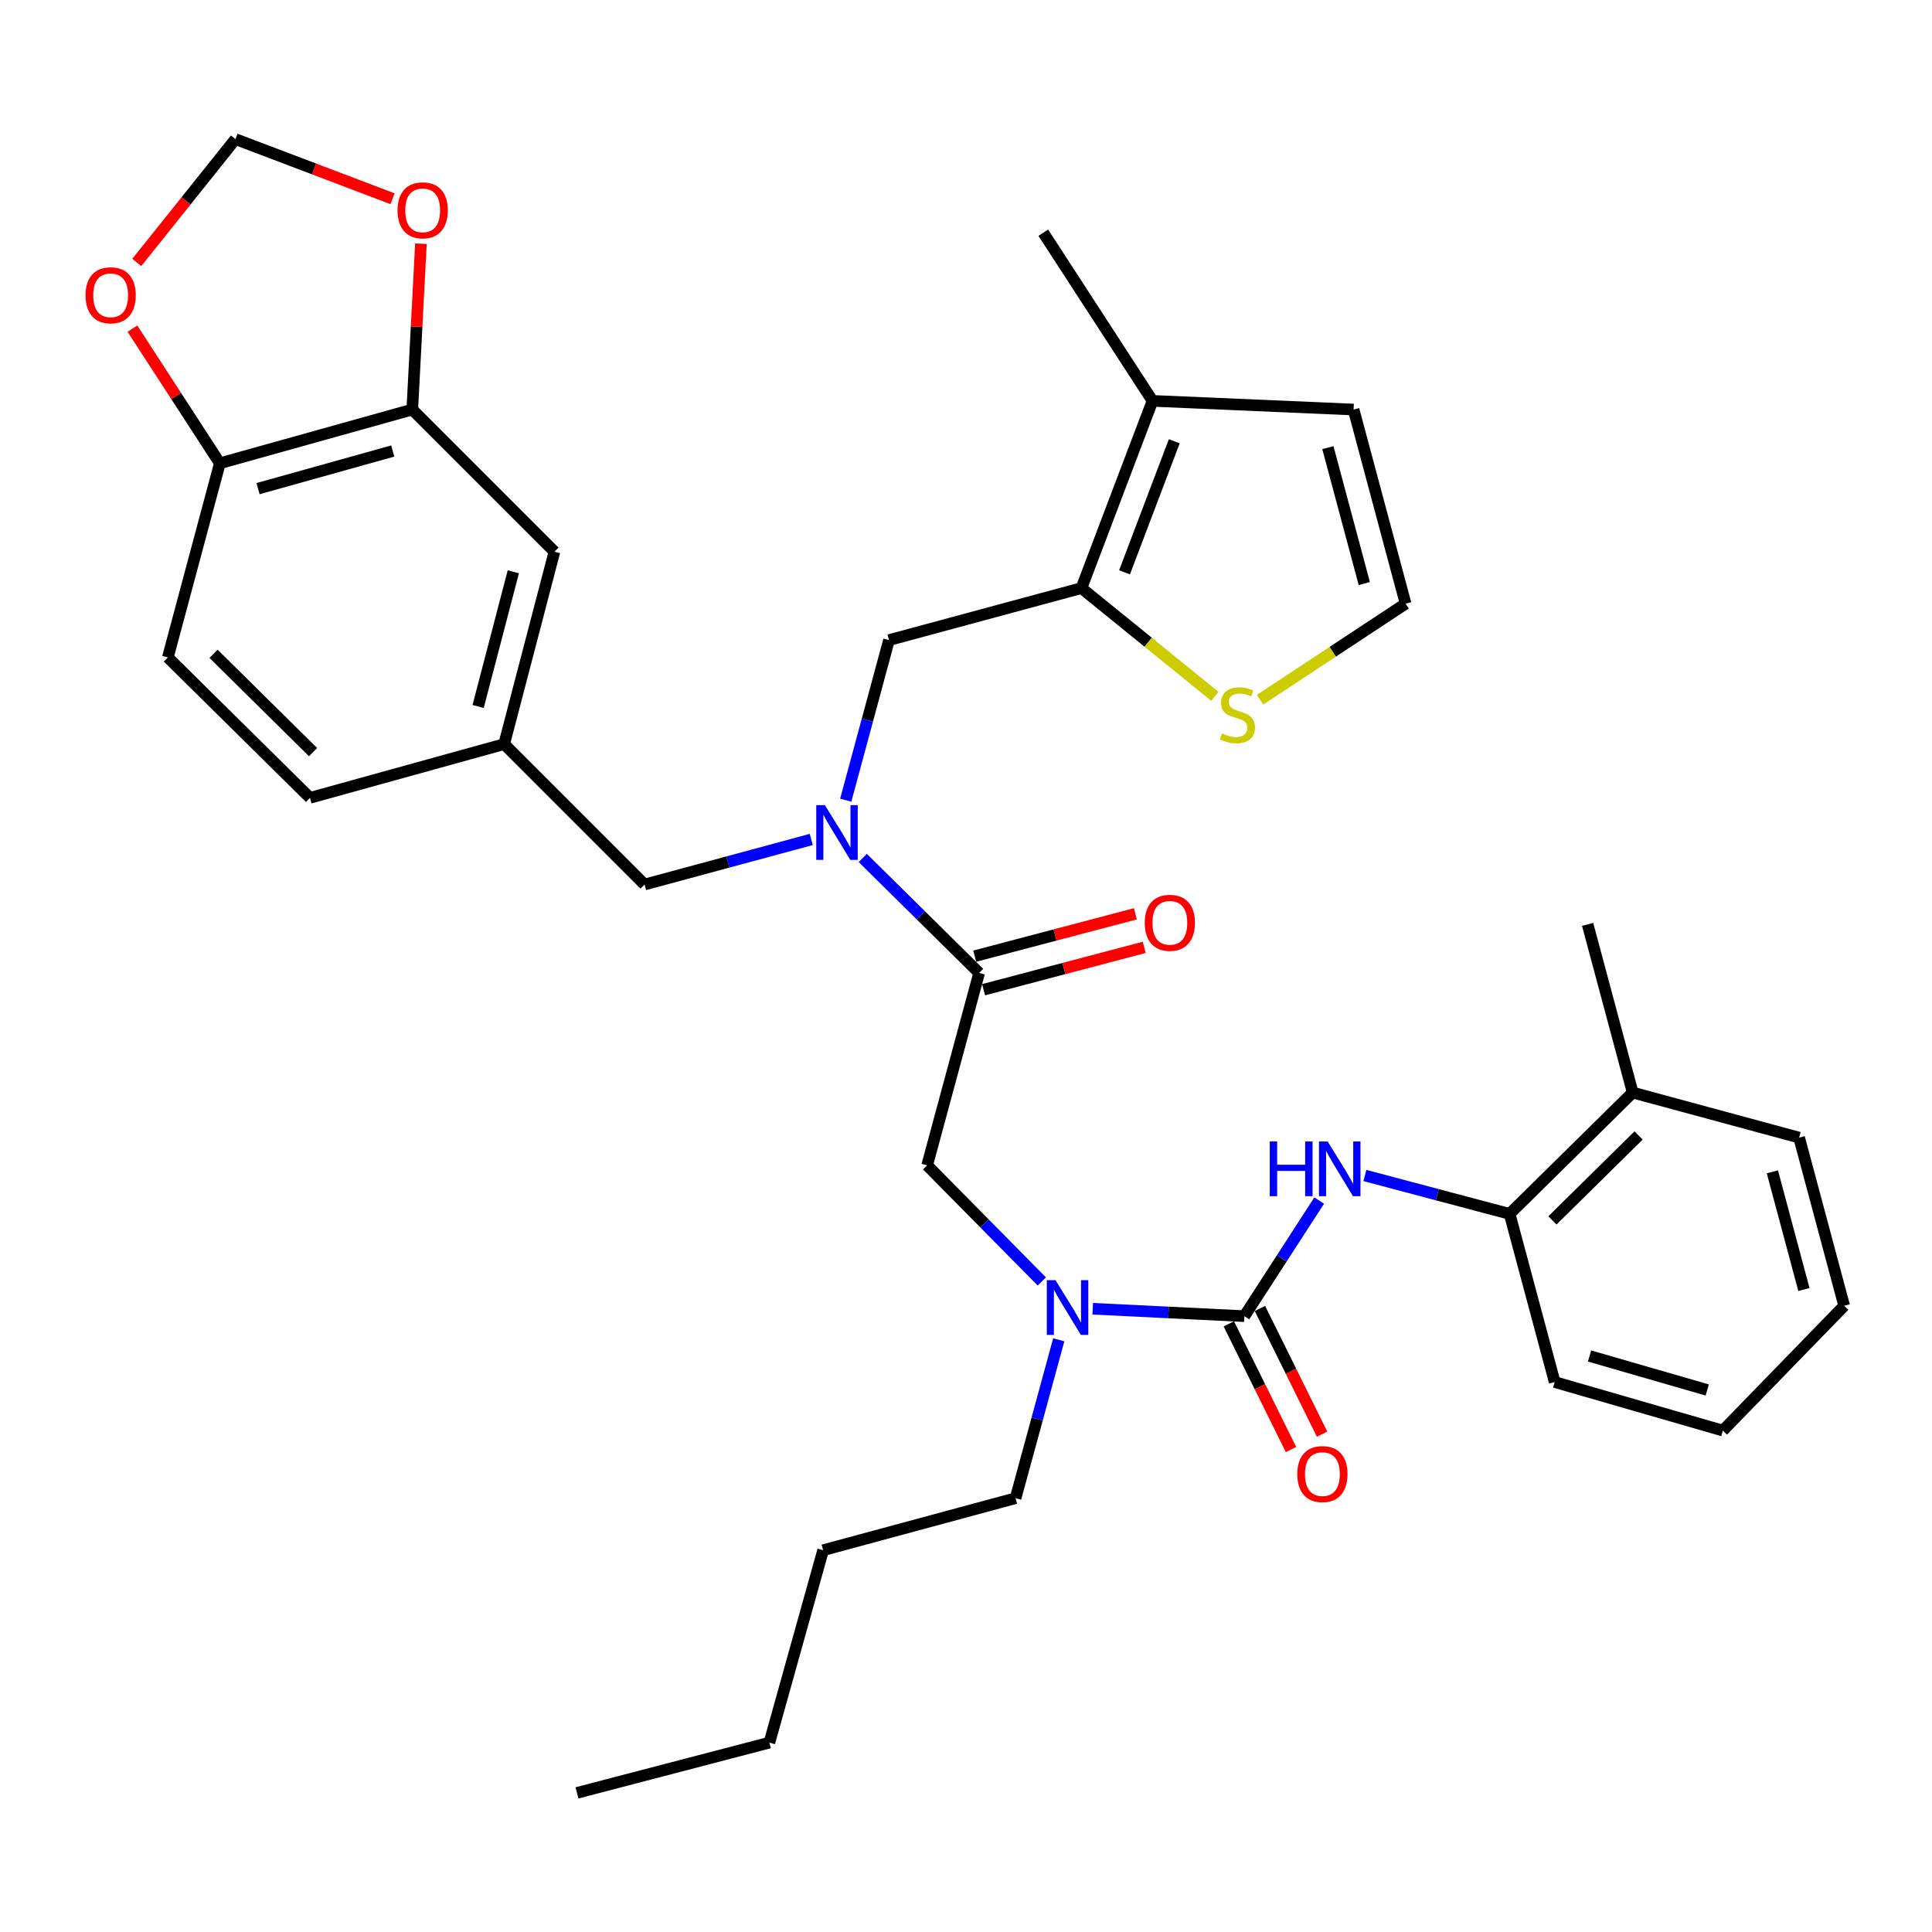 <?xml version='1.0' encoding='iso-8859-1'?>
<svg version='1.1' baseProfile='full'
              xmlns='http://www.w3.org/2000/svg'
                      xmlns:rdkit='http://www.rdkit.org/xml'
                      xmlns:xlink='http://www.w3.org/1999/xlink'
                  xml:space='preserve'
width='1000px' height='1000px' viewBox='0 0 1000 1000'>
<!-- END OF HEADER -->
<rect style='opacity:1.0;fill:#FFFFFF;stroke:none' width='1000' height='1000' x='0' y='0'> </rect>
<path class='bond-0' d='M 781.37,628.313 L 845.077,565.503' style='fill:none;fill-rule:evenodd;stroke:#000000;stroke-width:6px;stroke-linecap:butt;stroke-linejoin:miter;stroke-opacity:1' />
<path class='bond-0' d='M 803.533,631.679 L 848.128,587.712' style='fill:none;fill-rule:evenodd;stroke:#000000;stroke-width:6px;stroke-linecap:butt;stroke-linejoin:miter;stroke-opacity:1' />
<path class='bond-1' d='M 781.37,628.313 L 804.704,715.345' style='fill:none;fill-rule:evenodd;stroke:#000000;stroke-width:6px;stroke-linecap:butt;stroke-linejoin:miter;stroke-opacity:1' />
<path class='bond-2' d='M 781.37,628.313 L 743.912,618.373' style='fill:none;fill-rule:evenodd;stroke:#000000;stroke-width:6px;stroke-linecap:butt;stroke-linejoin:miter;stroke-opacity:1' />
<path class='bond-2' d='M 743.912,618.373 L 706.454,608.433' style='fill:none;fill-rule:evenodd;stroke:#0000FF;stroke-width:6px;stroke-linecap:butt;stroke-linejoin:miter;stroke-opacity:1' />
<path class='bond-3' d='M 539.241,663.275 L 509.566,633.229' style='fill:none;fill-rule:evenodd;stroke:#0000FF;stroke-width:6px;stroke-linecap:butt;stroke-linejoin:miter;stroke-opacity:1' />
<path class='bond-3' d='M 509.566,633.229 L 479.89,603.183' style='fill:none;fill-rule:evenodd;stroke:#000000;stroke-width:6px;stroke-linecap:butt;stroke-linejoin:miter;stroke-opacity:1' />
<path class='bond-4' d='M 565.597,677.405 L 604.843,679.326' style='fill:none;fill-rule:evenodd;stroke:#0000FF;stroke-width:6px;stroke-linecap:butt;stroke-linejoin:miter;stroke-opacity:1' />
<path class='bond-4' d='M 604.843,679.326 L 644.088,681.247' style='fill:none;fill-rule:evenodd;stroke:#000000;stroke-width:6px;stroke-linecap:butt;stroke-linejoin:miter;stroke-opacity:1' />
<path class='bond-5' d='M 548.007,693.485 L 536.829,734.473' style='fill:none;fill-rule:evenodd;stroke:#0000FF;stroke-width:6px;stroke-linecap:butt;stroke-linejoin:miter;stroke-opacity:1' />
<path class='bond-5' d='M 536.829,734.473 L 525.651,775.461' style='fill:none;fill-rule:evenodd;stroke:#000000;stroke-width:6px;stroke-linecap:butt;stroke-linejoin:miter;stroke-opacity:1' />
<path class='bond-6' d='M 636.04,685.227 L 652.127,717.756' style='fill:none;fill-rule:evenodd;stroke:#000000;stroke-width:6px;stroke-linecap:butt;stroke-linejoin:miter;stroke-opacity:1' />
<path class='bond-6' d='M 652.127,717.756 L 668.215,750.284' style='fill:none;fill-rule:evenodd;stroke:#FF0000;stroke-width:6px;stroke-linecap:butt;stroke-linejoin:miter;stroke-opacity:1' />
<path class='bond-6' d='M 652.136,677.266 L 668.223,709.795' style='fill:none;fill-rule:evenodd;stroke:#000000;stroke-width:6px;stroke-linecap:butt;stroke-linejoin:miter;stroke-opacity:1' />
<path class='bond-6' d='M 668.223,709.795 L 684.311,742.324' style='fill:none;fill-rule:evenodd;stroke:#FF0000;stroke-width:6px;stroke-linecap:butt;stroke-linejoin:miter;stroke-opacity:1' />
<path class='bond-7' d='M 644.088,681.247 L 663.448,651.328' style='fill:none;fill-rule:evenodd;stroke:#000000;stroke-width:6px;stroke-linecap:butt;stroke-linejoin:miter;stroke-opacity:1' />
<path class='bond-7' d='M 663.448,651.328 L 682.807,621.41' style='fill:none;fill-rule:evenodd;stroke:#0000FF;stroke-width:6px;stroke-linecap:butt;stroke-linejoin:miter;stroke-opacity:1' />
<path class='bond-8' d='M 845.077,565.503 L 821.753,478.461' style='fill:none;fill-rule:evenodd;stroke:#000000;stroke-width:6px;stroke-linecap:butt;stroke-linejoin:miter;stroke-opacity:1' />
<path class='bond-9' d='M 845.077,565.503 L 931.221,588.828' style='fill:none;fill-rule:evenodd;stroke:#000000;stroke-width:6px;stroke-linecap:butt;stroke-linejoin:miter;stroke-opacity:1' />
<path class='bond-10' d='M 804.704,715.345 L 891.736,740.475' style='fill:none;fill-rule:evenodd;stroke:#000000;stroke-width:6px;stroke-linecap:butt;stroke-linejoin:miter;stroke-opacity:1' />
<path class='bond-10' d='M 822.74,701.862 L 883.662,719.453' style='fill:none;fill-rule:evenodd;stroke:#000000;stroke-width:6px;stroke-linecap:butt;stroke-linejoin:miter;stroke-opacity:1' />
<path class='bond-11' d='M 525.651,775.461 L 426.049,802.387' style='fill:none;fill-rule:evenodd;stroke:#000000;stroke-width:6px;stroke-linecap:butt;stroke-linejoin:miter;stroke-opacity:1' />
<path class='bond-12' d='M 509.095,512.273 L 550.671,501.31' style='fill:none;fill-rule:evenodd;stroke:#000000;stroke-width:6px;stroke-linecap:butt;stroke-linejoin:miter;stroke-opacity:1' />
<path class='bond-12' d='M 550.671,501.31 L 592.247,490.346' style='fill:none;fill-rule:evenodd;stroke:#FF0000;stroke-width:6px;stroke-linecap:butt;stroke-linejoin:miter;stroke-opacity:1' />
<path class='bond-12' d='M 504.517,494.91 L 546.093,483.946' style='fill:none;fill-rule:evenodd;stroke:#000000;stroke-width:6px;stroke-linecap:butt;stroke-linejoin:miter;stroke-opacity:1' />
<path class='bond-12' d='M 546.093,483.946 L 587.669,472.983' style='fill:none;fill-rule:evenodd;stroke:#FF0000;stroke-width:6px;stroke-linecap:butt;stroke-linejoin:miter;stroke-opacity:1' />
<path class='bond-13' d='M 506.806,503.591 L 479.89,603.183' style='fill:none;fill-rule:evenodd;stroke:#000000;stroke-width:6px;stroke-linecap:butt;stroke-linejoin:miter;stroke-opacity:1' />
<path class='bond-14' d='M 506.806,503.591 L 476.682,473.831' style='fill:none;fill-rule:evenodd;stroke:#000000;stroke-width:6px;stroke-linecap:butt;stroke-linejoin:miter;stroke-opacity:1' />
<path class='bond-14' d='M 476.682,473.831 L 446.557,444.07' style='fill:none;fill-rule:evenodd;stroke:#0000FF;stroke-width:6px;stroke-linecap:butt;stroke-linejoin:miter;stroke-opacity:1' />
<path class='bond-15' d='M 426.049,802.387 L 398.236,901.979' style='fill:none;fill-rule:evenodd;stroke:#000000;stroke-width:6px;stroke-linecap:butt;stroke-linejoin:miter;stroke-opacity:1' />
<path class='bond-16' d='M 460.148,331.313 L 559.749,304.398' style='fill:none;fill-rule:evenodd;stroke:#000000;stroke-width:6px;stroke-linecap:butt;stroke-linejoin:miter;stroke-opacity:1' />
<path class='bond-17' d='M 460.148,331.313 L 448.952,372.74' style='fill:none;fill-rule:evenodd;stroke:#000000;stroke-width:6px;stroke-linecap:butt;stroke-linejoin:miter;stroke-opacity:1' />
<path class='bond-17' d='M 448.952,372.74 L 437.756,414.166' style='fill:none;fill-rule:evenodd;stroke:#0000FF;stroke-width:6px;stroke-linecap:butt;stroke-linejoin:miter;stroke-opacity:1' />
<path class='bond-18' d='M 419.912,434.506 L 376.771,446.168' style='fill:none;fill-rule:evenodd;stroke:#0000FF;stroke-width:6px;stroke-linecap:butt;stroke-linejoin:miter;stroke-opacity:1' />
<path class='bond-18' d='M 376.771,446.168 L 333.63,457.831' style='fill:none;fill-rule:evenodd;stroke:#000000;stroke-width:6px;stroke-linecap:butt;stroke-linejoin:miter;stroke-opacity:1' />
<path class='bond-19' d='M 333.63,457.831 L 260.954,385.145' style='fill:none;fill-rule:evenodd;stroke:#000000;stroke-width:6px;stroke-linecap:butt;stroke-linejoin:miter;stroke-opacity:1' />
<path class='bond-20' d='M 213.397,211.979 L 113.796,239.792' style='fill:none;fill-rule:evenodd;stroke:#000000;stroke-width:6px;stroke-linecap:butt;stroke-linejoin:miter;stroke-opacity:1' />
<path class='bond-20' d='M 203.287,233.446 L 133.566,252.915' style='fill:none;fill-rule:evenodd;stroke:#000000;stroke-width:6px;stroke-linecap:butt;stroke-linejoin:miter;stroke-opacity:1' />
<path class='bond-21' d='M 213.397,211.979 L 215.634,169.054' style='fill:none;fill-rule:evenodd;stroke:#000000;stroke-width:6px;stroke-linecap:butt;stroke-linejoin:miter;stroke-opacity:1' />
<path class='bond-21' d='M 215.634,169.054 L 217.871,126.129' style='fill:none;fill-rule:evenodd;stroke:#FF0000;stroke-width:6px;stroke-linecap:butt;stroke-linejoin:miter;stroke-opacity:1' />
<path class='bond-22' d='M 213.397,211.979 L 286.972,285.553' style='fill:none;fill-rule:evenodd;stroke:#000000;stroke-width:6px;stroke-linecap:butt;stroke-linejoin:miter;stroke-opacity:1' />
<path class='bond-23' d='M 113.796,239.792 L 91.168,204.949' style='fill:none;fill-rule:evenodd;stroke:#000000;stroke-width:6px;stroke-linecap:butt;stroke-linejoin:miter;stroke-opacity:1' />
<path class='bond-23' d='M 91.168,204.949 L 68.541,170.105' style='fill:none;fill-rule:evenodd;stroke:#FF0000;stroke-width:6px;stroke-linecap:butt;stroke-linejoin:miter;stroke-opacity:1' />
<path class='bond-24' d='M 113.796,239.792 L 86.88,340.282' style='fill:none;fill-rule:evenodd;stroke:#000000;stroke-width:6px;stroke-linecap:butt;stroke-linejoin:miter;stroke-opacity:1' />
<path class='bond-25' d='M 559.749,304.398 L 596.531,207.489' style='fill:none;fill-rule:evenodd;stroke:#000000;stroke-width:6px;stroke-linecap:butt;stroke-linejoin:miter;stroke-opacity:1' />
<path class='bond-25' d='M 582.055,296.234 L 607.803,228.398' style='fill:none;fill-rule:evenodd;stroke:#000000;stroke-width:6px;stroke-linecap:butt;stroke-linejoin:miter;stroke-opacity:1' />
<path class='bond-26' d='M 559.749,304.398 L 594.283,332.408' style='fill:none;fill-rule:evenodd;stroke:#000000;stroke-width:6px;stroke-linecap:butt;stroke-linejoin:miter;stroke-opacity:1' />
<path class='bond-26' d='M 594.283,332.408 L 628.817,360.418' style='fill:none;fill-rule:evenodd;stroke:#CCCC00;stroke-width:6px;stroke-linecap:butt;stroke-linejoin:miter;stroke-opacity:1' />
<path class='bond-27' d='M 596.531,207.489 L 700.613,211.979' style='fill:none;fill-rule:evenodd;stroke:#000000;stroke-width:6px;stroke-linecap:butt;stroke-linejoin:miter;stroke-opacity:1' />
<path class='bond-28' d='M 596.531,207.489 L 540.007,120.447' style='fill:none;fill-rule:evenodd;stroke:#000000;stroke-width:6px;stroke-linecap:butt;stroke-linejoin:miter;stroke-opacity:1' />
<path class='bond-29' d='M 652.183,362.181 L 689.861,337.325' style='fill:none;fill-rule:evenodd;stroke:#CCCC00;stroke-width:6px;stroke-linecap:butt;stroke-linejoin:miter;stroke-opacity:1' />
<path class='bond-29' d='M 689.861,337.325 L 727.538,312.468' style='fill:none;fill-rule:evenodd;stroke:#000000;stroke-width:6px;stroke-linecap:butt;stroke-linejoin:miter;stroke-opacity:1' />
<path class='bond-30' d='M 727.538,312.468 L 700.613,211.979' style='fill:none;fill-rule:evenodd;stroke:#000000;stroke-width:6px;stroke-linecap:butt;stroke-linejoin:miter;stroke-opacity:1' />
<path class='bond-30' d='M 706.154,302.042 L 687.306,231.7' style='fill:none;fill-rule:evenodd;stroke:#000000;stroke-width:6px;stroke-linecap:butt;stroke-linejoin:miter;stroke-opacity:1' />
<path class='bond-31' d='M 203.183,102.867 L 162.53,87.435' style='fill:none;fill-rule:evenodd;stroke:#FF0000;stroke-width:6px;stroke-linecap:butt;stroke-linejoin:miter;stroke-opacity:1' />
<path class='bond-31' d='M 162.53,87.435 L 121.876,72.003' style='fill:none;fill-rule:evenodd;stroke:#000000;stroke-width:6px;stroke-linecap:butt;stroke-linejoin:miter;stroke-opacity:1' />
<path class='bond-32' d='M 70.797,135.845 L 96.337,103.924' style='fill:none;fill-rule:evenodd;stroke:#FF0000;stroke-width:6px;stroke-linecap:butt;stroke-linejoin:miter;stroke-opacity:1' />
<path class='bond-32' d='M 96.337,103.924 L 121.876,72.003' style='fill:none;fill-rule:evenodd;stroke:#000000;stroke-width:6px;stroke-linecap:butt;stroke-linejoin:miter;stroke-opacity:1' />
<path class='bond-33' d='M 286.972,285.553 L 260.954,385.145' style='fill:none;fill-rule:evenodd;stroke:#000000;stroke-width:6px;stroke-linecap:butt;stroke-linejoin:miter;stroke-opacity:1' />
<path class='bond-33' d='M 265.695,295.953 L 247.482,365.667' style='fill:none;fill-rule:evenodd;stroke:#000000;stroke-width:6px;stroke-linecap:butt;stroke-linejoin:miter;stroke-opacity:1' />
<path class='bond-34' d='M 86.88,340.282 L 160.454,412.968' style='fill:none;fill-rule:evenodd;stroke:#000000;stroke-width:6px;stroke-linecap:butt;stroke-linejoin:miter;stroke-opacity:1' />
<path class='bond-34' d='M 110.536,338.41 L 162.038,389.291' style='fill:none;fill-rule:evenodd;stroke:#000000;stroke-width:6px;stroke-linecap:butt;stroke-linejoin:miter;stroke-opacity:1' />
<path class='bond-35' d='M 260.954,385.145 L 160.454,412.968' style='fill:none;fill-rule:evenodd;stroke:#000000;stroke-width:6px;stroke-linecap:butt;stroke-linejoin:miter;stroke-opacity:1' />
<path class='bond-36' d='M 398.236,901.979 L 298.634,927.997' style='fill:none;fill-rule:evenodd;stroke:#000000;stroke-width:6px;stroke-linecap:butt;stroke-linejoin:miter;stroke-opacity:1' />
<path class='bond-37' d='M 931.221,588.828 L 954.545,675.87' style='fill:none;fill-rule:evenodd;stroke:#000000;stroke-width:6px;stroke-linecap:butt;stroke-linejoin:miter;stroke-opacity:1' />
<path class='bond-37' d='M 917.375,606.532 L 933.702,667.461' style='fill:none;fill-rule:evenodd;stroke:#000000;stroke-width:6px;stroke-linecap:butt;stroke-linejoin:miter;stroke-opacity:1' />
<path class='bond-38' d='M 954.545,675.87 L 891.736,740.475' style='fill:none;fill-rule:evenodd;stroke:#000000;stroke-width:6px;stroke-linecap:butt;stroke-linejoin:miter;stroke-opacity:1' />
<path  class='atom-1' d='M 546.307 662.607
L 555.587 677.607
Q 556.507 679.087, 557.987 681.767
Q 559.467 684.447, 559.547 684.607
L 559.547 662.607
L 563.307 662.607
L 563.307 690.927
L 559.427 690.927
L 549.467 674.527
Q 548.307 672.607, 547.067 670.407
Q 545.867 668.207, 545.507 667.527
L 545.507 690.927
L 541.827 690.927
L 541.827 662.607
L 546.307 662.607
' fill='#0000FF'/>
<path  class='atom-3' d='M 671.471 762.981
Q 671.471 756.181, 674.831 752.381
Q 678.191 748.581, 684.471 748.581
Q 690.751 748.581, 694.111 752.381
Q 697.471 756.181, 697.471 762.981
Q 697.471 769.861, 694.071 773.781
Q 690.671 777.661, 684.471 777.661
Q 678.231 777.661, 674.831 773.781
Q 671.471 769.901, 671.471 762.981
M 684.471 774.461
Q 688.791 774.461, 691.111 771.581
Q 693.471 768.661, 693.471 762.981
Q 693.471 757.421, 691.111 754.621
Q 688.791 751.781, 684.471 751.781
Q 680.151 751.781, 677.791 754.581
Q 675.471 757.381, 675.471 762.981
Q 675.471 768.701, 677.791 771.581
Q 680.151 774.461, 684.471 774.461
' fill='#FF0000'/>
<path  class='atom-4' d='M 657.22 590.819
L 661.06 590.819
L 661.06 602.859
L 675.54 602.859
L 675.54 590.819
L 679.38 590.819
L 679.38 619.139
L 675.54 619.139
L 675.54 606.059
L 661.06 606.059
L 661.06 619.139
L 657.22 619.139
L 657.22 590.819
' fill='#0000FF'/>
<path  class='atom-4' d='M 687.18 590.819
L 696.46 605.819
Q 697.38 607.299, 698.86 609.979
Q 700.34 612.659, 700.42 612.819
L 700.42 590.819
L 704.18 590.819
L 704.18 619.139
L 700.3 619.139
L 690.34 602.739
Q 689.18 600.819, 687.94 598.619
Q 686.74 596.419, 686.38 595.739
L 686.38 619.139
L 682.7 619.139
L 682.7 590.819
L 687.18 590.819
' fill='#0000FF'/>
<path  class='atom-9' d='M 592.51 477.644
Q 592.51 470.844, 595.87 467.044
Q 599.23 463.244, 605.51 463.244
Q 611.79 463.244, 615.15 467.044
Q 618.51 470.844, 618.51 477.644
Q 618.51 484.524, 615.11 488.444
Q 611.71 492.324, 605.51 492.324
Q 599.27 492.324, 595.87 488.444
Q 592.51 484.564, 592.51 477.644
M 605.51 489.124
Q 609.83 489.124, 612.15 486.244
Q 614.51 483.324, 614.51 477.644
Q 614.51 472.084, 612.15 469.284
Q 609.83 466.444, 605.51 466.444
Q 601.19 466.444, 598.83 469.244
Q 596.51 472.044, 596.51 477.644
Q 596.51 483.364, 598.83 486.244
Q 601.19 489.124, 605.51 489.124
' fill='#FF0000'/>
<path  class='atom-13' d='M 426.972 416.745
L 436.252 431.745
Q 437.172 433.225, 438.652 435.905
Q 440.132 438.585, 440.212 438.745
L 440.212 416.745
L 443.972 416.745
L 443.972 445.065
L 440.092 445.065
L 430.132 428.665
Q 428.972 426.745, 427.732 424.545
Q 426.532 422.345, 426.172 421.665
L 426.172 445.065
L 422.492 445.065
L 422.492 416.745
L 426.972 416.745
' fill='#0000FF'/>
<path  class='atom-19' d='M 632.496 379.611
Q 632.816 379.731, 634.136 380.291
Q 635.456 380.851, 636.896 381.211
Q 638.376 381.531, 639.816 381.531
Q 642.496 381.531, 644.056 380.251
Q 645.616 378.931, 645.616 376.651
Q 645.616 375.091, 644.816 374.131
Q 644.056 373.171, 642.856 372.651
Q 641.656 372.131, 639.656 371.531
Q 637.136 370.771, 635.616 370.051
Q 634.136 369.331, 633.056 367.811
Q 632.016 366.291, 632.016 363.731
Q 632.016 360.171, 634.416 357.971
Q 636.856 355.771, 641.656 355.771
Q 644.936 355.771, 648.656 357.331
L 647.736 360.411
Q 644.336 359.011, 641.776 359.011
Q 639.016 359.011, 637.496 360.171
Q 635.976 361.291, 636.016 363.251
Q 636.016 364.771, 636.776 365.691
Q 637.576 366.611, 638.696 367.131
Q 639.856 367.651, 641.776 368.251
Q 644.336 369.051, 645.856 369.851
Q 647.376 370.651, 648.456 372.291
Q 649.576 373.891, 649.576 376.651
Q 649.576 380.571, 646.936 382.691
Q 644.336 384.771, 639.976 384.771
Q 637.456 384.771, 635.536 384.211
Q 633.656 383.691, 631.416 382.771
L 632.496 379.611
' fill='#CCCC00'/>
<path  class='atom-23' d='M 205.775 108.865
Q 205.775 102.065, 209.135 98.265
Q 212.495 94.465, 218.775 94.465
Q 225.055 94.465, 228.415 98.265
Q 231.775 102.065, 231.775 108.865
Q 231.775 115.745, 228.375 119.665
Q 224.975 123.545, 218.775 123.545
Q 212.535 123.545, 209.135 119.665
Q 205.775 115.785, 205.775 108.865
M 218.775 120.345
Q 223.095 120.345, 225.415 117.465
Q 227.775 114.545, 227.775 108.865
Q 227.775 103.305, 225.415 100.505
Q 223.095 97.665, 218.775 97.665
Q 214.455 97.665, 212.095 100.465
Q 209.775 103.265, 209.775 108.865
Q 209.775 114.585, 212.095 117.465
Q 214.455 120.345, 218.775 120.345
' fill='#FF0000'/>
<path  class='atom-24' d='M 44.271 152.83
Q 44.271 146.03, 47.631 142.23
Q 50.991 138.43, 57.271 138.43
Q 63.551 138.43, 66.911 142.23
Q 70.271 146.03, 70.271 152.83
Q 70.271 159.71, 66.871 163.63
Q 63.471 167.51, 57.271 167.51
Q 51.031 167.51, 47.631 163.63
Q 44.271 159.75, 44.271 152.83
M 57.271 164.31
Q 61.591 164.31, 63.911 161.43
Q 66.271 158.51, 66.271 152.83
Q 66.271 147.27, 63.911 144.47
Q 61.591 141.63, 57.271 141.63
Q 52.951 141.63, 50.591 144.43
Q 48.271 147.23, 48.271 152.83
Q 48.271 158.55, 50.591 161.43
Q 52.951 164.31, 57.271 164.31
' fill='#FF0000'/>
</svg>
